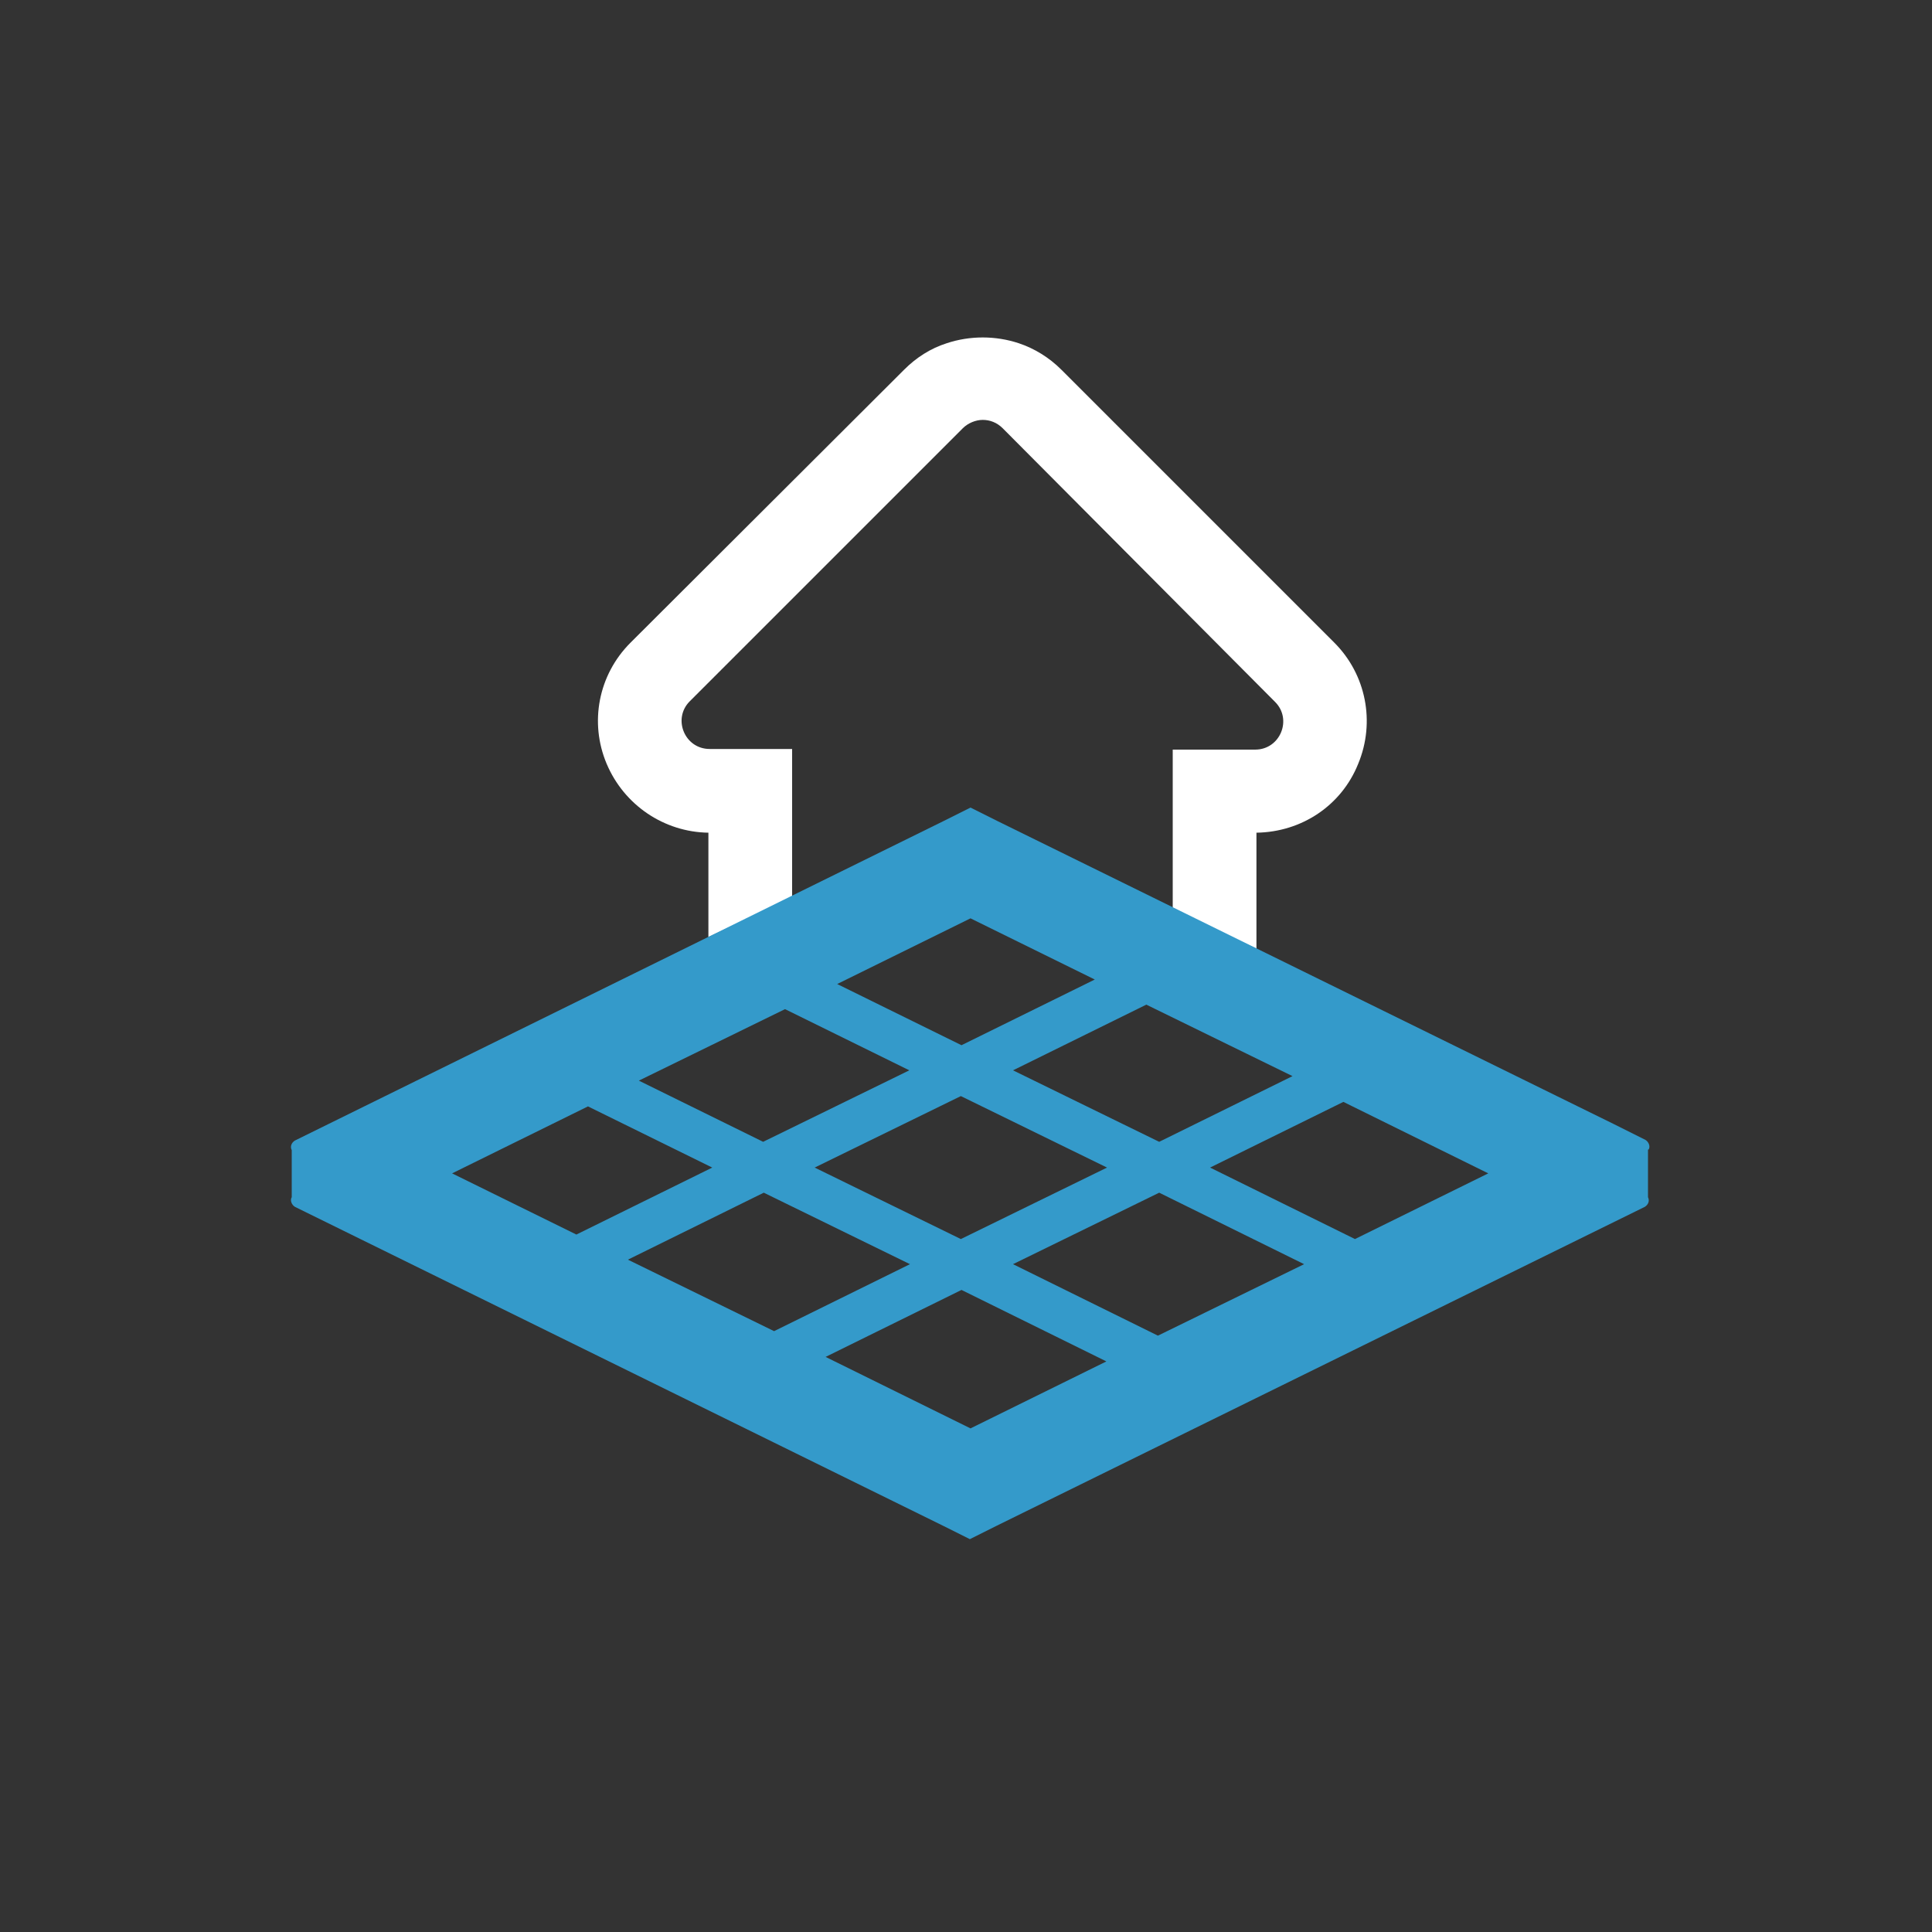 <?xml version="1.0" encoding="UTF-8"?>
<svg xmlns="http://www.w3.org/2000/svg" xmlns:xlink="http://www.w3.org/1999/xlink" version="1.1" id="Calque_1" x="0px" y="0px" width="300px" height="300px" viewBox="0 0 300 300" style="enable-background:new 0 0 300 300;" xml:space="preserve">
<rect x="0" y="0" width="300" height="300" fill="#333333" stroke="none"/>
<style type="text/css">
	.st0{fill:#FFFFFF;}
	.st1{fill:#349ACA;}
</style>
<path class="st0" d="M195.1,147.3v-18c7-0.1,13.2-4.2,15.8-10.7c2.7-6.5,1.2-13.9-3.7-18.8l-42.4-42.4c-1.9-1.9-4.2-3.3-6.6-4.1  c-1.8-0.6-3.7-0.9-5.6-0.9s-3.8,0.3-5.6,0.9c-2.5,0.8-4.7,2.2-6.6,4.1L97.9,99.8c-5,5-6.4,12.4-3.7,18.8c2.7,6.4,8.9,10.6,15.8,10.7  v16.2l13-6.1v-23.1h-12.8c-3.9,0-5.8-4.7-3.1-7.4l42.4-42.4c0.8-0.8,2-1.3,3.1-1.3s2.2,0.4,3.1,1.3L198,109c2.7,2.7,0.8,7.4-3.1,7.4  h-12.8v24.9"></path>
<g>
	<path class="st1" d="M256,178.5c0.3-0.5,0-1.2-0.5-1.5l-5-2.5l-95.6-47l-4.2-2.1l-4.2,2.1L45.8,177.1c-0.5,0.3-0.8,0.9-0.5,1.5v7.3   c-0.3,0.5,0,1.2,0.5,1.5l100.6,49.5l4.2,2.1l4.2-2.1l100.6-49.5c0.5-0.3,0.8-0.9,0.5-1.5V178.5z M200.7,167.1l-20.7,10.2   l-22.7-11.1L178,156L200.7,167.1z M171.9,181.3l-22.7,11.1l-22.7-11.1l22.7-11.1L171.9,181.3z M150.7,142.6l19.3,9.5l-20.7,10.2   l-19.3-9.5L150.7,142.6z M121.9,156.7l19.3,9.5l-22.7,11.1l-19.3-9.5L121.9,156.7z M70.2,182.2l21.1-10.4l19.3,9.5l-21.1,10.4   L70.2,182.2z M97.5,195.6l21.1-10.4l22.7,11.1l-21.1,10.4L97.5,195.6z M150.7,221.8l-22.5-11.1l21.1-10.4l22.5,11.1L150.7,221.8z    M179.8,207.4l-22.5-11.1l22.7-11.1l22.5,11.1L179.8,207.4z M210.4,192.4l-22.5-11.1l20.7-10.2l22.5,11.1L210.4,192.4z"></path>
</g>
</svg>
